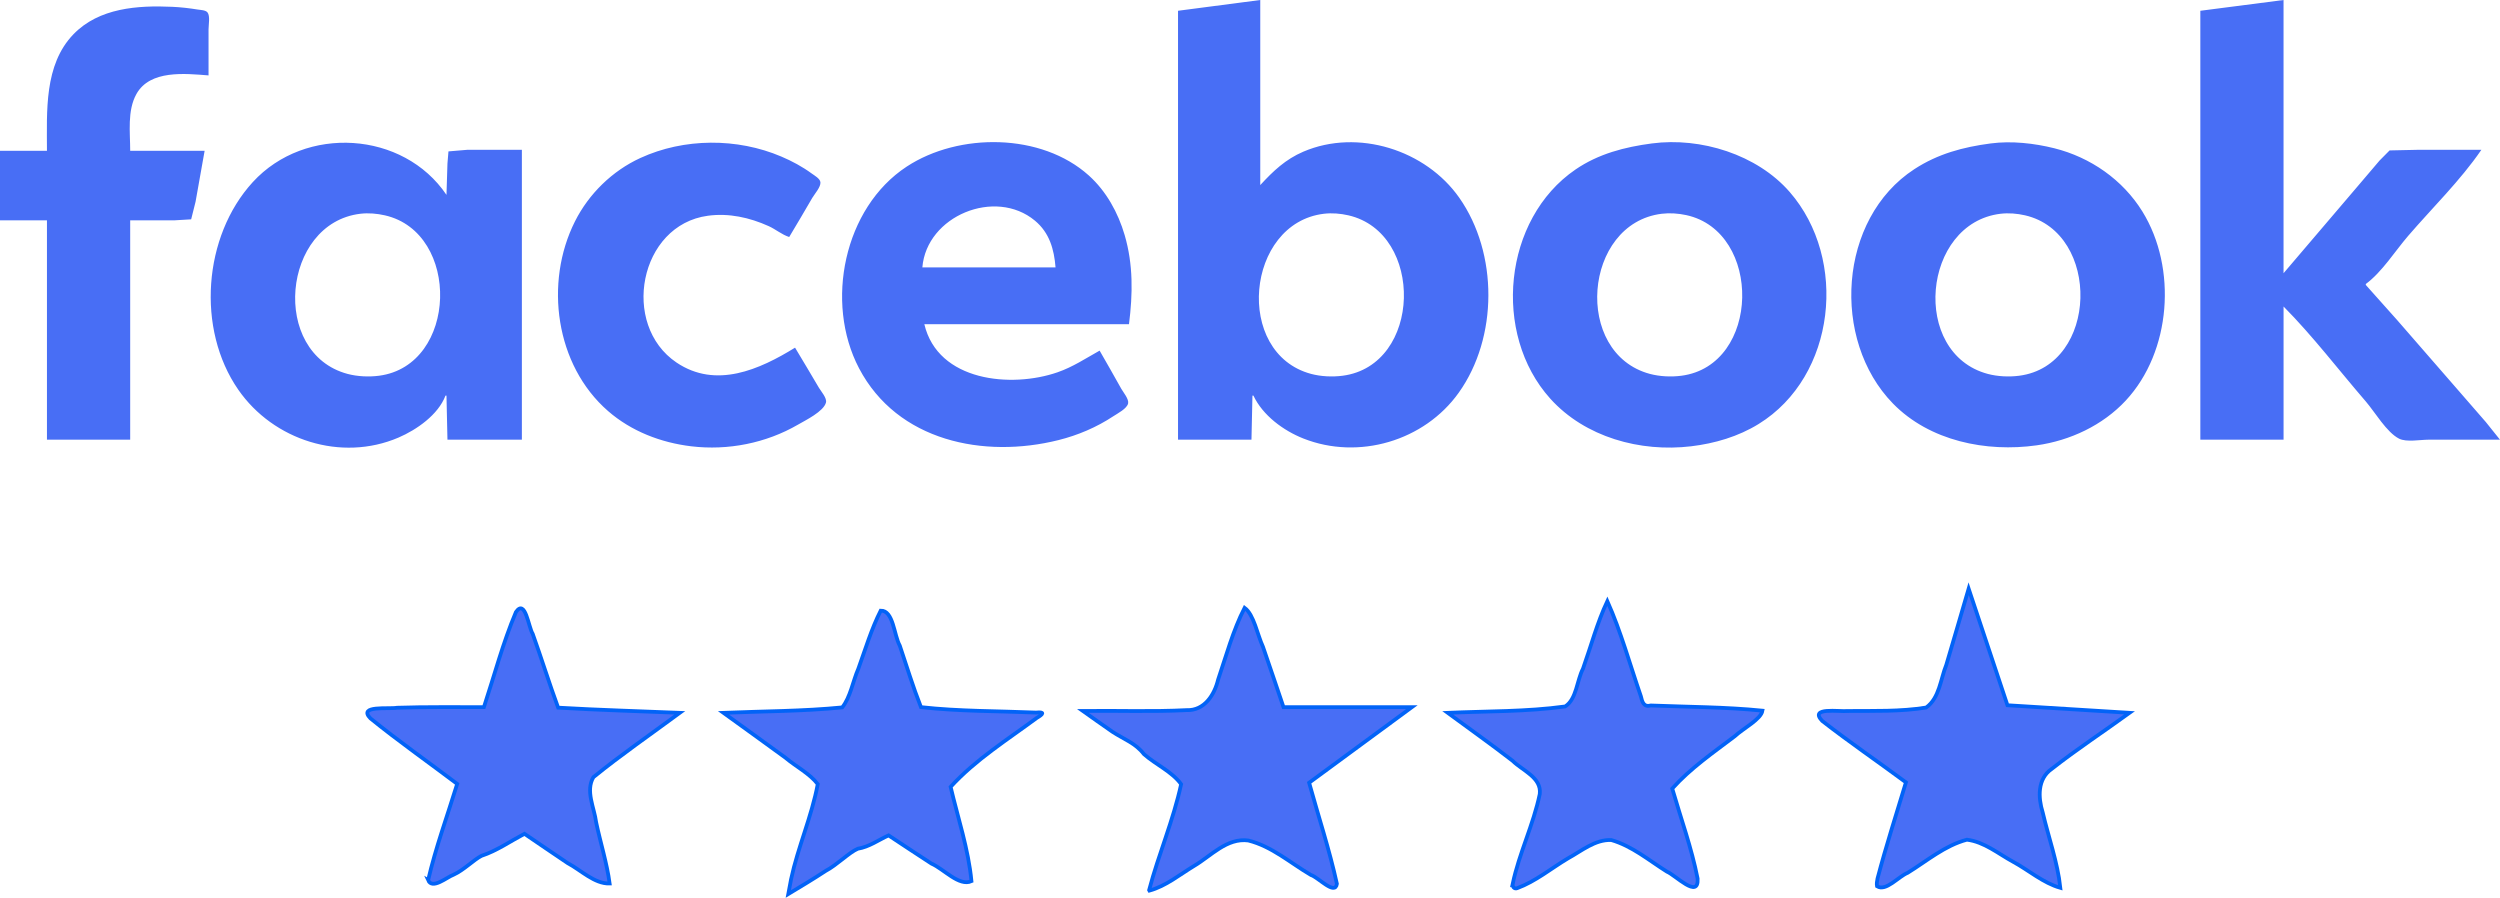 <?xml version="1.0" encoding="UTF-8" standalone="no"?> <svg xmlns:inkscape="http://www.inkscape.org/namespaces/inkscape" xmlns:sodipodi="http://sodipodi.sourceforge.net/DTD/sodipodi-0.dtd" xmlns="http://www.w3.org/2000/svg" xmlns:svg="http://www.w3.org/2000/svg" width="168.87mm" height="60.645mm" viewBox="0 0 168.87 60.645" version="1.1" id="svg68110"><defs id="defs68107"></defs><g id="layer1" transform="translate(-28.794,-161.045)"><path style="fill:#486ef5;stroke:none;stroke-width:0.066" d="m 108.367,161.773 v 28.972 h 4.961 l 0.066,-2.977 h 0.066 c 0.634,1.341 2.023,2.362 3.373,2.897 3.727,1.477 8.172,0.169 10.497,-3.095 2.659,-3.731 2.664,-9.413 0.038,-13.163 -2.264,-3.233 -6.853,-4.694 -10.536,-3.117 -1.203,0.515 -2.036,1.308 -2.91,2.257 v -12.502 l -5.556,0.728 m 69.056,0 v 28.972 h 5.622 v -8.996 c 1.979,1.996 3.719,4.288 5.556,6.416 0.617,0.715 1.406,2.085 2.249,2.512 0.493,0.249 1.438,0.068 1.984,0.068 h 4.829 l -0.954,-1.191 -2.07,-2.381 -3.913,-4.498 -2.125,-2.381 v -0.066 c 1.093,-0.805 1.967,-2.211 2.853,-3.241 1.634,-1.899 3.539,-3.754 4.952,-5.821 h -4.366 l -1.833,0.04 -0.681,0.688 -1.407,1.654 -5.075,5.953 v -18.455 l -5.622,0.728 m -145.455,9.459 h -3.175 v 4.696 h 3.175 v 14.817 h 5.622 v -14.817 h 2.977 l 1.142,-0.068 0.297,-1.189 0.612,-3.44 h -5.027 c 0,-1.239 -0.208,-2.709 0.42,-3.836 0.914,-1.643 3.296,-1.381 4.872,-1.257 v -3.109 c 0,-0.284 0.117,-0.909 -0.068,-1.142 -0.131,-0.166 -0.468,-0.166 -0.66,-0.197 -0.57,-0.093 -1.143,-0.159 -1.72,-0.185 -2.326,-0.106 -4.949,0.065 -6.678,1.855 -1.996,2.066 -1.789,5.224 -1.789,7.871 m 26.921,16.536 h 0.066 l 0.066,2.977 h 5.027 v -19.579 h -3.704 l -1.255,0.106 -0.068,0.82 -0.066,2.117 c -2.907,-4.309 -9.528,-4.746 -13.086,-0.86 -3.343,3.652 -3.82,9.921 -0.975,14.023 2.366,3.411 6.948,4.889 10.819,3.231 1.225,-0.525 2.684,-1.539 3.175,-2.834 m 23.614,-3.241 c -2.402,1.482 -5.343,2.798 -8.004,1.009 -3.795,-2.551 -2.535,-9.293 2.117,-9.919 1.41,-0.19 2.811,0.118 4.101,0.7 0.476,0.214 0.893,0.578 1.389,0.737 0.535,-0.873 1.039,-1.765 1.561,-2.646 0.155,-0.261 0.581,-0.736 0.549,-1.052 -0.025,-0.25 -0.407,-0.458 -0.589,-0.591 -0.634,-0.465 -1.328,-0.837 -2.051,-1.145 -2.986,-1.272 -6.572,-1.26 -9.525,0.097 -1.897,0.872 -3.479,2.418 -4.415,4.279 -2.084,4.142 -1.328,9.716 2.233,12.813 1.574,1.369 3.567,2.135 5.622,2.382 2.475,0.297 5.05,-0.211 7.21,-1.464 0.504,-0.293 1.733,-0.889 1.889,-1.493 0.076,-0.296 -0.329,-0.752 -0.473,-0.992 -0.541,-0.902 -1.065,-1.815 -1.614,-2.712 m 20.571,0.198 c -0.946,0.527 -1.811,1.106 -2.844,1.464 -3.111,1.079 -8.077,0.629 -8.996,-3.25 h 13.824 c 0.258,-2.039 0.291,-4.024 -0.292,-6.019 -0.443,-1.511 -1.24,-2.962 -2.42,-4.024 -3.203,-2.883 -8.779,-2.913 -12.303,-0.601 -4.243,2.783 -5.551,9.178 -3.22,13.621 2.589,4.934 8.434,6.113 13.473,4.853 1.309,-0.327 2.578,-0.866 3.704,-1.612 0.277,-0.183 0.931,-0.516 1,-0.871 0.057,-0.291 -0.323,-0.74 -0.461,-0.981 -0.49,-0.859 -0.963,-1.728 -1.465,-2.58 m 37.306,-13.995 c -1.838,0.242 -3.606,0.698 -5.159,1.76 -4.889,3.34 -5.648,11.099 -1.709,15.476 2.353,2.615 6.093,3.632 9.514,3.222 1.599,-0.191 3.186,-0.656 4.564,-1.507 5.226,-3.225 6.051,-11.128 2.097,-15.672 -2.204,-2.533 -6.011,-3.713 -9.307,-3.279 m 22.886,0 c -1.865,0.246 -3.563,0.698 -5.159,1.738 -5.143,3.349 -5.631,11.534 -1.449,15.826 2.477,2.542 6.316,3.31 9.717,2.828 2.252,-0.319 4.454,-1.348 6.013,-3.024 3.074,-3.306 3.483,-8.947 1.126,-12.766 -1.326,-2.148 -3.51,-3.665 -5.949,-4.275 -1.361,-0.34 -2.901,-0.512 -4.299,-0.327 m -63.169,8.372 h -8.996 c 0.284,-3.48 4.925,-5.389 7.607,-3.153 0.98,0.817 1.292,1.931 1.389,3.153 M 53.135,175.484 c 0.543,-0.065 1.122,-0.015 1.654,0.106 5.147,1.169 4.941,10.142 -0.397,10.836 -0.681,0.088 -1.454,0.053 -2.117,-0.123 -5.243,-1.4 -4.432,-10.186 0.86,-10.819 m 65.087,0 c 0.548,-0.065 1.119,-0.017 1.654,0.106 5.148,1.185 4.978,10.138 -0.397,10.836 -0.681,0.088 -1.454,0.053 -2.117,-0.123 -5.229,-1.396 -4.416,-10.188 0.86,-10.819 m 22.82,7e-5 c 0.54,-0.066 1.124,-0.024 1.654,0.091 5.164,1.12 5.03,10.154 -0.331,10.851 -0.681,0.089 -1.454,0.053 -2.117,-0.123 -5.208,-1.389 -4.514,-10.167 0.794,-10.819 m 22.886,-7e-5 c 0.548,-0.065 1.119,-0.017 1.654,0.106 5.141,1.184 4.964,10.14 -0.397,10.836 -0.681,0.088 -1.454,0.053 -2.117,-0.123 -5.234,-1.397 -4.425,-10.187 0.86,-10.819 z" id="path67799"></path><path style="fill:#486ef5;fill-opacity:1;stroke:#0263f7;stroke-width:0.256" d="m 57.713,220.498 c 0.513,-2.206 1.296,-4.339 1.964,-6.502 -1.954,-1.477 -3.961,-2.886 -5.863,-4.428 -0.875,-0.902 1.257,-0.611 1.801,-0.716 1.955,-0.065 3.911,-0.034 5.867,-0.041 0.707,-2.146 1.282,-4.342 2.163,-6.424 0.64,-0.93 0.842,1.018 1.133,1.477 0.594,1.653 1.111,3.334 1.717,4.982 2.737,0.162 5.479,0.235 8.218,0.349 -1.952,1.44 -3.952,2.819 -5.836,4.348 -0.548,0.928 0.063,2.063 0.186,3.052 0.29,1.378 0.726,2.741 0.912,4.13 -1.032,0.026 -1.935,-0.904 -2.837,-1.379 -0.977,-0.654 -1.945,-1.321 -2.918,-1.98 -0.961,0.506 -1.866,1.147 -2.901,1.488 -0.505,0.252 -1.215,0.978 -1.892,1.277 -0.457,0.168 -1.435,1.026 -1.716,0.366 z" id="path34379"></path><path style="fill:#486ef5;fill-opacity:1;stroke:#0263f7;stroke-width:0.256" d="m 82.226,220.445 c 0.467,-2.182 1.395,-4.242 1.806,-6.436 -0.549,-0.716 -1.474,-1.183 -2.181,-1.78 -1.391,-1.019 -2.793,-2.023 -4.19,-3.034 2.675,-0.109 5.358,-0.103 8.024,-0.366 0.556,-0.695 0.716,-1.762 1.088,-2.612 0.476,-1.317 0.879,-2.674 1.511,-3.926 0.864,-0.014 0.89,1.655 1.29,2.369 0.469,1.386 0.891,2.79 1.429,4.151 2.578,0.289 5.185,0.258 7.777,0.367 0.611,-0.061 0.486,0.103 0.04,0.365 -1.994,1.476 -4.129,2.811 -5.814,4.654 0.497,2.116 1.2,4.199 1.408,6.369 -0.837,0.376 -1.874,-0.83 -2.704,-1.187 -0.97,-0.628 -1.93,-1.269 -2.895,-1.905 -0.685,0.313 -1.326,0.782 -2.077,0.901 -0.583,0.244 -1.428,1.111 -2.175,1.499 -0.825,0.544 -1.675,1.049 -2.521,1.56 0.062,-0.329 0.123,-0.658 0.185,-0.987 z" id="path34418"></path><path style="fill:#486ef5;fill-opacity:1;stroke:#0263f7;stroke-width:0.256" d="m 106.415,221.167 c 0.635,-2.408 1.637,-4.714 2.162,-7.152 -0.605,-0.842 -1.713,-1.322 -2.511,-2.028 -0.576,-0.753 -1.343,-0.996 -2.131,-1.513 -0.672,-0.459 -1.331,-0.938 -1.996,-1.407 2.339,-0.027 4.681,0.064 7.017,-0.055 1.19,0.044 1.873,-1.031 2.118,-2.057 0.553,-1.632 1.005,-3.314 1.79,-4.854 0.635,0.467 0.855,1.806 1.243,2.64 0.47,1.354 0.923,2.714 1.385,4.07 2.891,0 5.782,0 8.673,0 -2.314,1.702 -4.629,3.404 -6.943,5.106 0.629,2.276 1.371,4.524 1.877,6.831 -0.129,0.811 -1.253,-0.445 -1.756,-0.6 -1.385,-0.81 -2.643,-1.937 -4.229,-2.33 -1.447,-0.192 -2.519,1.044 -3.661,1.717 -0.976,0.59 -1.912,1.366 -3.018,1.669 z" id="path34457"></path><path style="fill:#486ef5;fill-opacity:1;stroke:#0263f7;stroke-width:0.256" d="m 130.972,220.751 c 0.437,-2.071 1.4,-3.997 1.83,-6.07 0.137,-1.117 -1.171,-1.583 -1.836,-2.247 -1.436,-1.111 -2.917,-2.164 -4.38,-3.239 2.645,-0.117 5.305,-0.069 7.932,-0.43 0.773,-0.491 0.784,-1.742 1.203,-2.549 0.543,-1.523 0.958,-3.104 1.646,-4.567 0.921,2.072 1.523,4.277 2.263,6.422 0.09,0.389 0.195,0.758 0.673,0.628 2.514,0.101 5.036,0.098 7.541,0.35 -0.098,0.587 -1.304,1.197 -1.87,1.728 -1.461,1.11 -2.993,2.161 -4.223,3.535 0.584,2.023 1.308,4.013 1.714,6.082 0.082,1.42 -1.494,-0.236 -2.08,-0.475 -1.214,-0.764 -2.352,-1.731 -3.752,-2.132 -1.098,-0.046 -2.012,0.74 -2.931,1.241 -1.136,0.677 -2.18,1.552 -3.429,2.013 -0.192,0.08 -0.336,-0.121 -0.299,-0.291 z" id="path34496"></path><path style="fill:#486ef5;fill-opacity:1;stroke:#0263f7;stroke-width:0.256" d="m 155.617,220.386 c 0.573,-2.184 1.269,-4.333 1.919,-6.495 -1.879,-1.392 -3.812,-2.713 -5.657,-4.15 -0.911,-0.962 1.157,-0.608 1.733,-0.669 1.763,-0.014 3.545,0.047 5.289,-0.234 0.904,-0.644 0.97,-1.921 1.364,-2.889 0.51,-1.711 1.004,-3.426 1.507,-5.139 0.874,2.624 1.748,5.248 2.622,7.873 2.749,0.171 5.498,0.341 8.247,0.512 -1.749,1.267 -3.559,2.454 -5.258,3.788 -0.973,0.669 -0.922,1.939 -0.608,2.943 0.395,1.695 1.004,3.358 1.191,5.09 -1.167,-0.33 -2.119,-1.179 -3.178,-1.754 -1.011,-0.547 -1.963,-1.357 -3.134,-1.498 -1.49,0.393 -2.703,1.435 -3.995,2.233 -0.65,0.268 -1.472,1.29 -2.078,0.911 -0.03,-0.175 5.8e-4,-0.351 0.036,-0.522 z" id="path34535"></path></g></svg> 